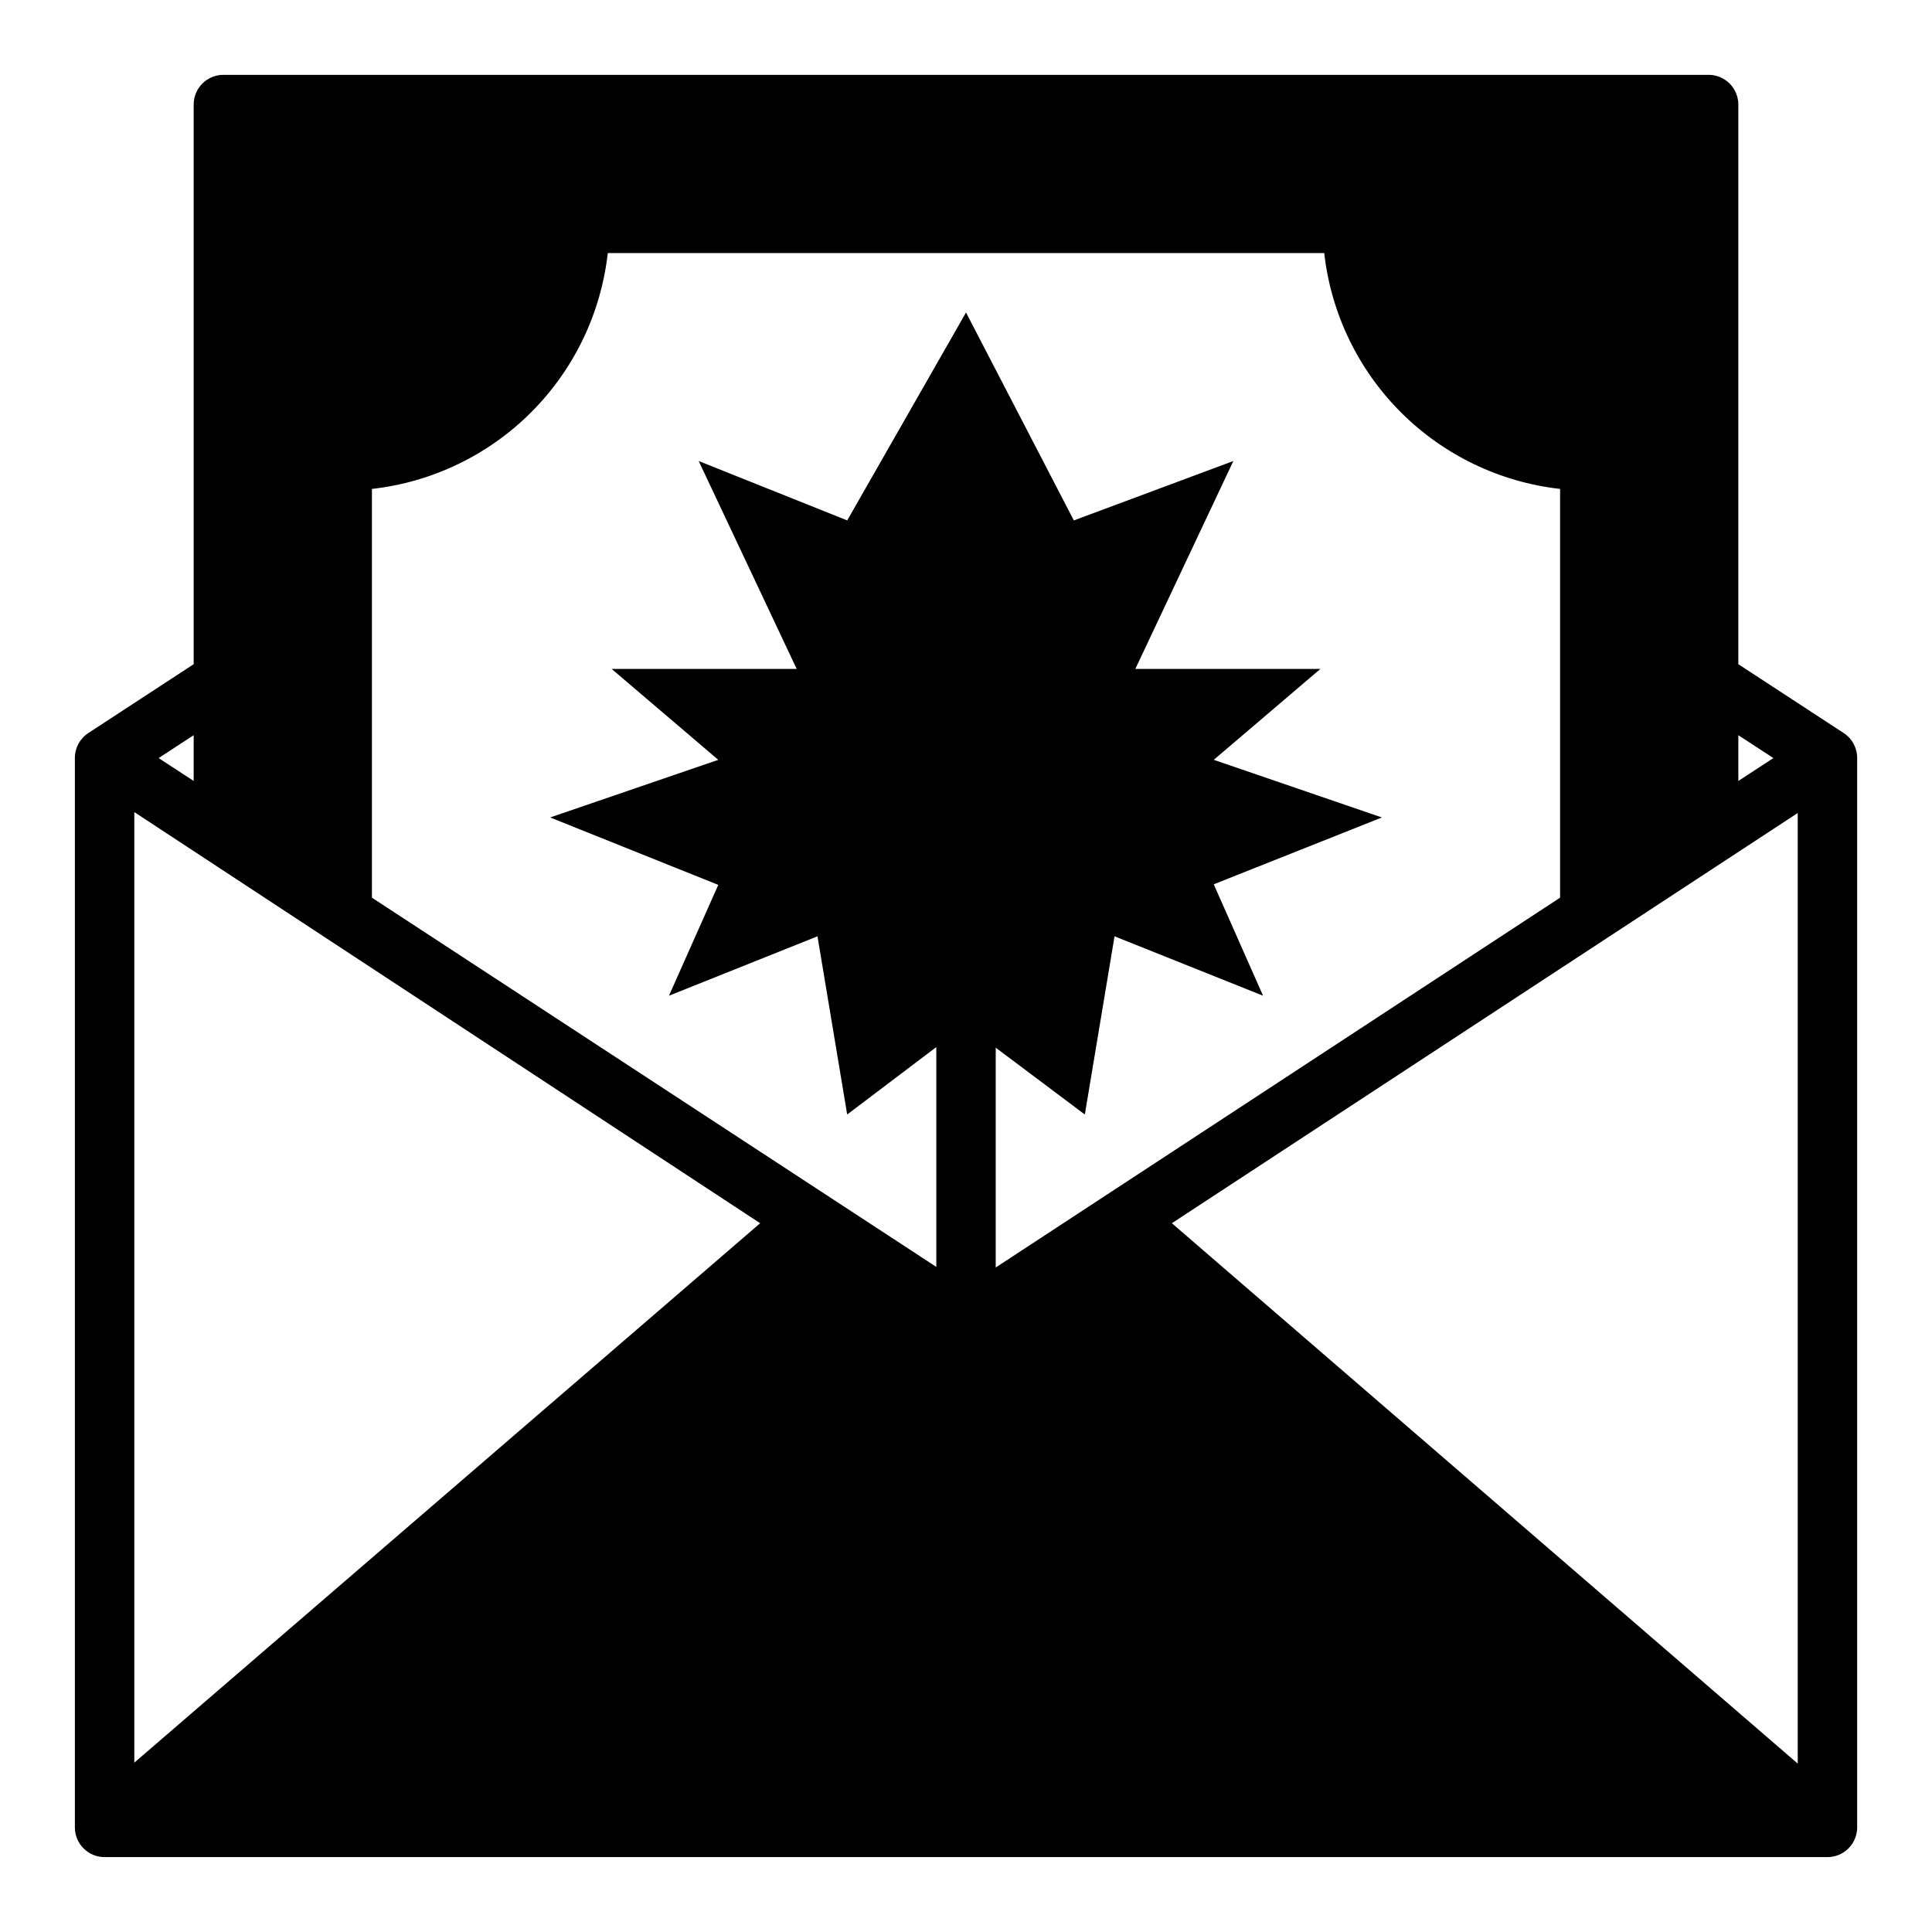 <?xml version="1.0" encoding="UTF-8"?>
<!-- The Best Svg Icon site in the world: iconSvg.co, Visit us! https://iconsvg.co -->
<svg fill="#000000" width="800px" height="800px" version="1.1" viewBox="144 144 512 512" xmlns="http://www.w3.org/2000/svg">
 <path d="m632.62 338.28-27.945-18.262v-148.31c0-2.09-0.832-4.09-2.305-5.566-1.477-1.477-3.481-2.309-5.566-2.309h-393.6c-4.348 0-7.875 3.527-7.875 7.875v148.31l-27.945 18.262c-2.223 1.465-3.555 3.953-3.543 6.613v283.39c0 2.086 0.832 4.09 2.309 5.566 1.477 1.473 3.477 2.305 5.566 2.305h456.58c2.086 0 4.09-0.832 5.566-2.305 1.473-1.477 2.305-3.481 2.305-5.566v-283.39c0.012-2.66-1.32-5.148-3.543-6.613zm-287.17 129.89-165.86 142.95v-251.91zm62.426 11.727v-58.254l23.617 17.715 7.871-47.23 39.359 15.742-13.066-29.52 44.555-17.715-44.555-15.273 28.258-24.086h-49.043l25.98-55.102-42.273 15.742-28.574-55.105-31.488 55.105-39.359-15.742 25.977 55.105-49.043-0.004 28.262 24.09-44.559 15.27 44.555 17.871-13.066 29.363 39.359-15.742 7.871 47.23 23.617-17.871v58.254l-149.57-97.848v-108.32c15.961-1.793 30.84-8.953 42.195-20.309 11.355-11.355 18.516-26.234 20.309-42.195h189.87c1.793 15.961 8.953 30.84 20.309 42.195 11.359 11.355 26.238 18.516 42.195 20.309v108.32zm46.68-11.73 165.86-108.71v251.91zm159.41-123.27-9.289 6.062v-12.125zm-418.64 6.062-9.289-6.062 9.289-6.062z"/>
</svg>